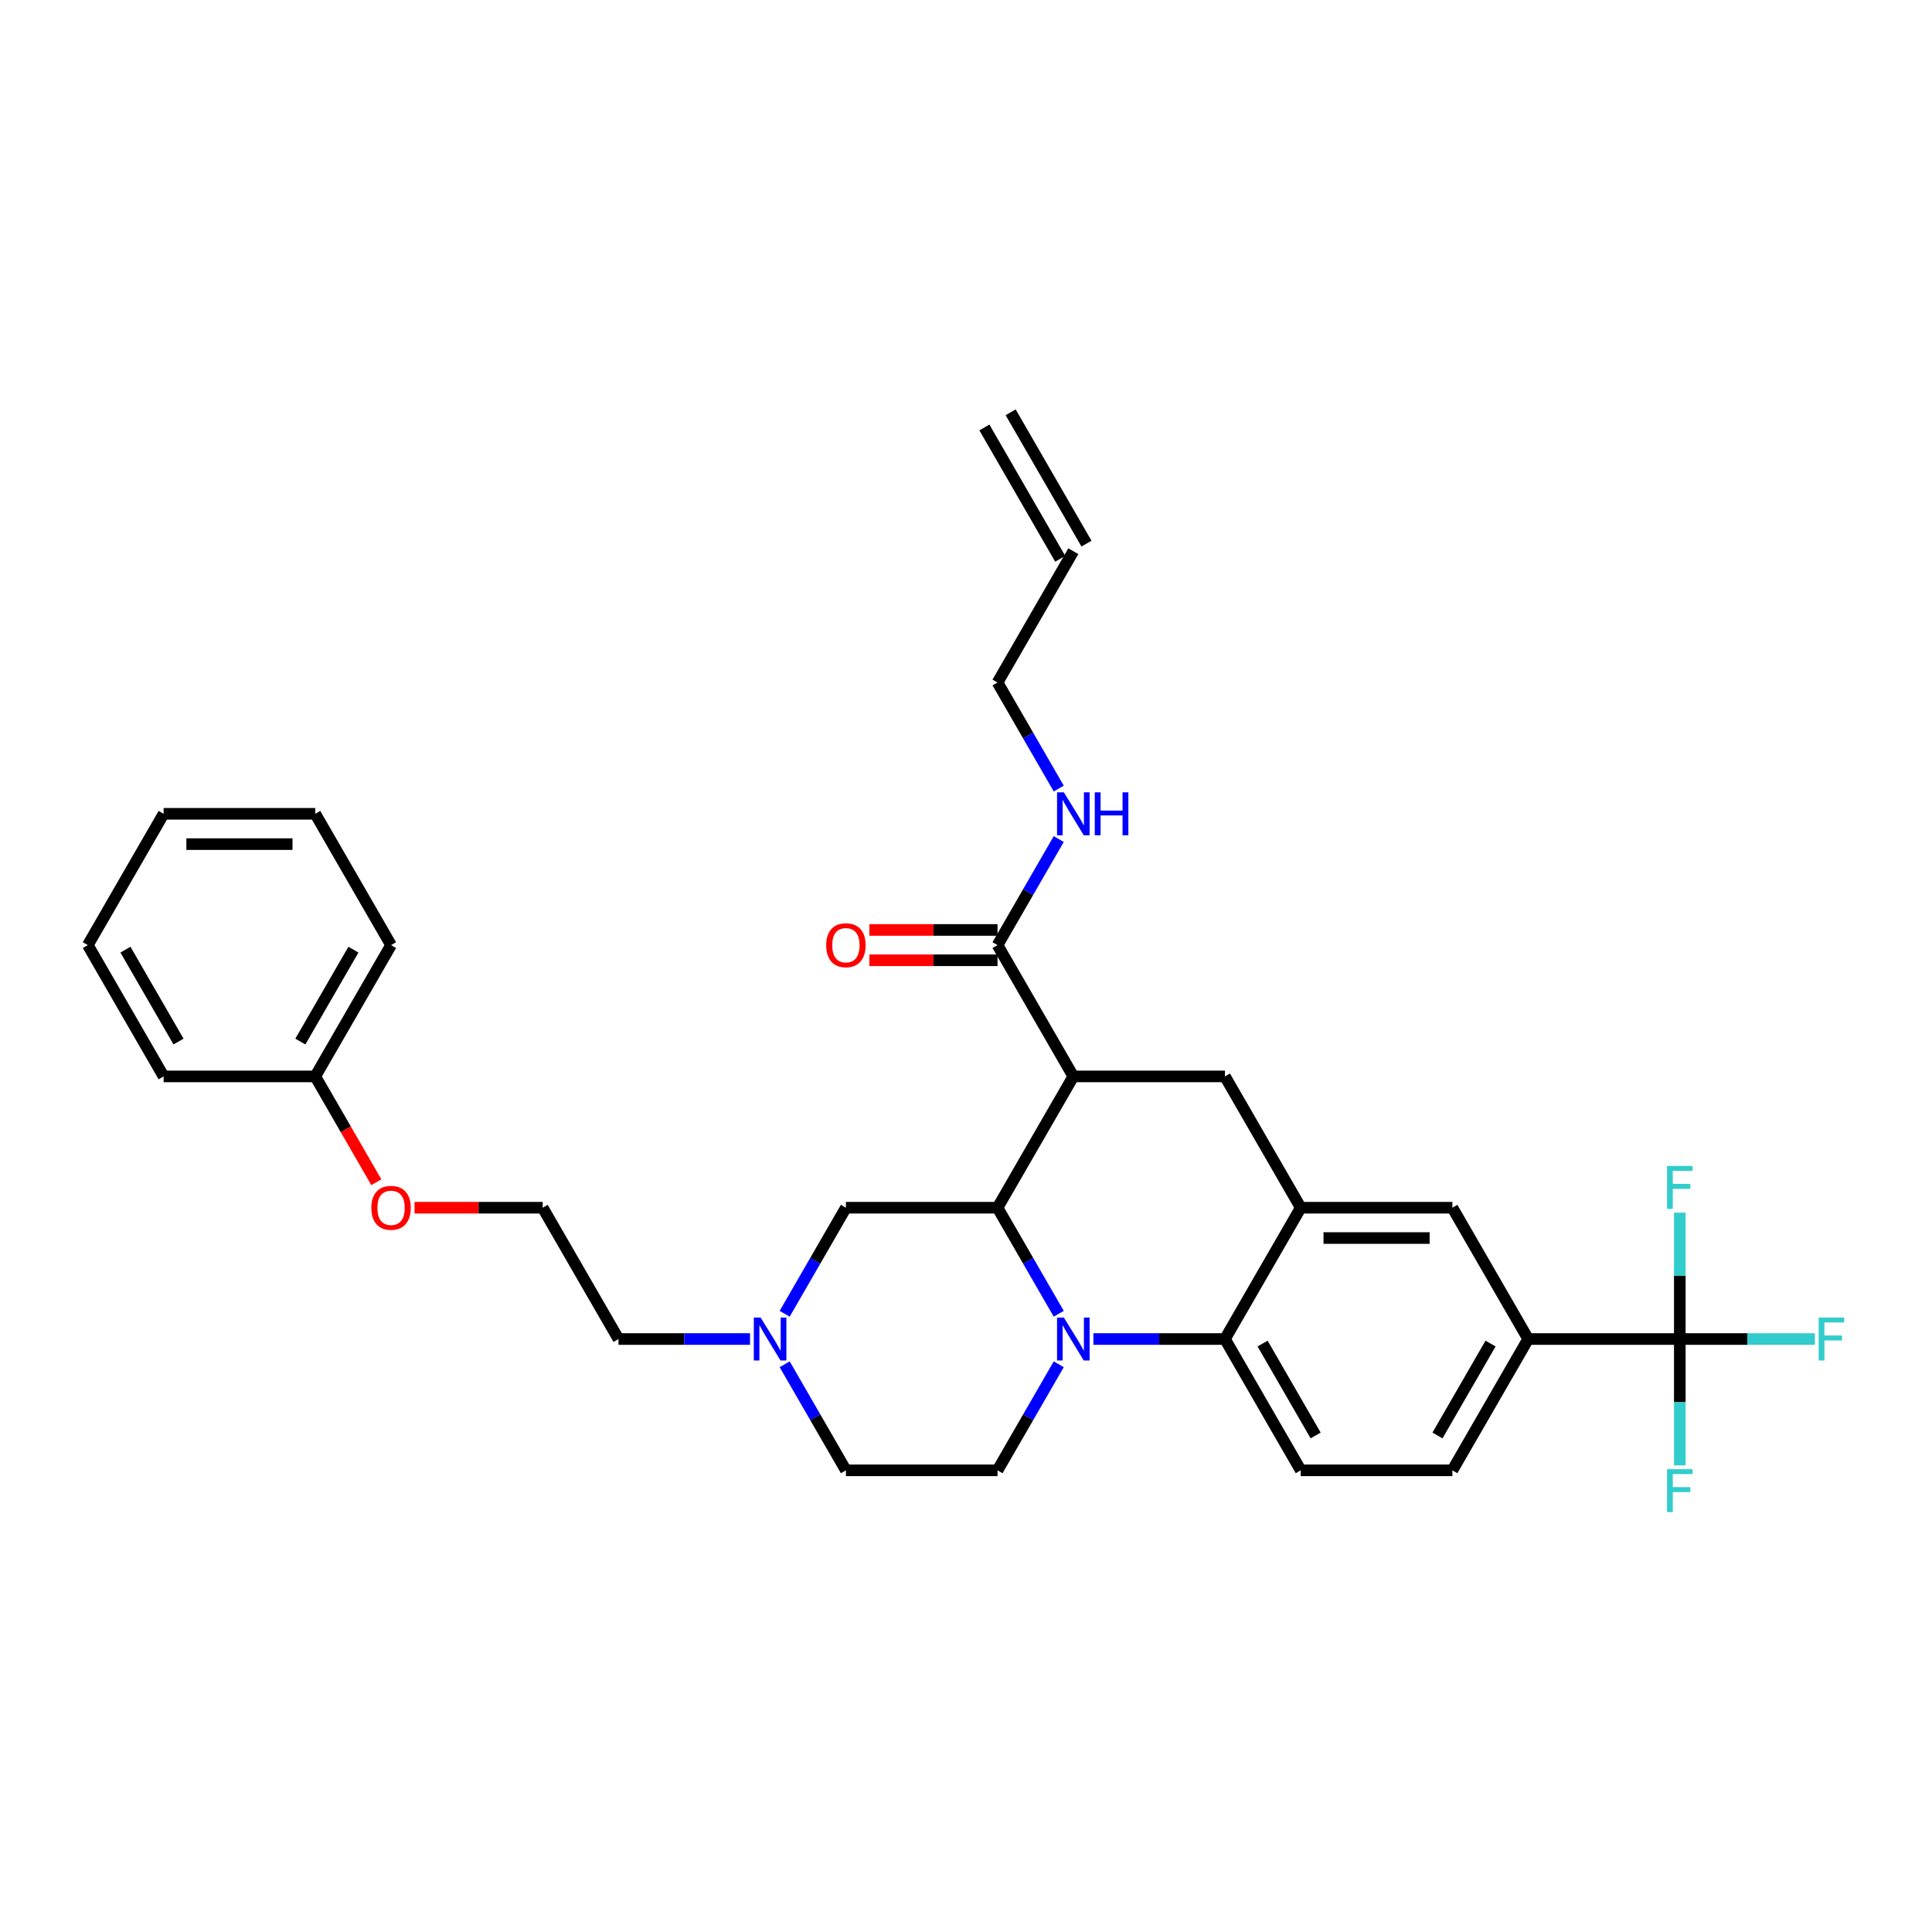 <?xml version='1.0' encoding='iso-8859-1'?>
<svg version='1.1' baseProfile='full'
              xmlns='http://www.w3.org/2000/svg'
                      xmlns:rdkit='http://www.rdkit.org/xml'
                      xmlns:xlink='http://www.w3.org/1999/xlink'
                  xml:space='preserve'
width='1000px' height='1000px' viewBox='0 0 1000 1000'>
<!-- END OF HEADER -->
<rect style='opacity:1.0;fill:#FFFFFF;stroke:none' width='1000' height='1000' x='0' y='0'> </rect>
<path class='bond-0' d='M 790.984,693.076 L 869.461,693.076' style='fill:none;fill-rule:evenodd;stroke:#000000;stroke-width:6px;stroke-linecap:butt;stroke-linejoin:miter;stroke-opacity:1' />
<path class='bond-1' d='M 790.984,693.076 L 751.746,761.038' style='fill:none;fill-rule:evenodd;stroke:#000000;stroke-width:6px;stroke-linecap:butt;stroke-linejoin:miter;stroke-opacity:1' />
<path class='bond-1' d='M 771.506,695.422 L 744.039,742.996' style='fill:none;fill-rule:evenodd;stroke:#000000;stroke-width:6px;stroke-linecap:butt;stroke-linejoin:miter;stroke-opacity:1' />
<path class='bond-2' d='M 790.984,693.076 L 751.746,625.113' style='fill:none;fill-rule:evenodd;stroke:#000000;stroke-width:6px;stroke-linecap:butt;stroke-linejoin:miter;stroke-opacity:1' />
<path class='bond-3' d='M 751.746,761.038 L 673.269,761.038' style='fill:none;fill-rule:evenodd;stroke:#000000;stroke-width:6px;stroke-linecap:butt;stroke-linejoin:miter;stroke-opacity:1' />
<path class='bond-4' d='M 673.269,761.038 L 634.031,693.076' style='fill:none;fill-rule:evenodd;stroke:#000000;stroke-width:6px;stroke-linecap:butt;stroke-linejoin:miter;stroke-opacity:1' />
<path class='bond-4' d='M 680.976,742.996 L 653.509,695.422' style='fill:none;fill-rule:evenodd;stroke:#000000;stroke-width:6px;stroke-linecap:butt;stroke-linejoin:miter;stroke-opacity:1' />
<path class='bond-5' d='M 634.031,693.076 L 673.269,625.113' style='fill:none;fill-rule:evenodd;stroke:#000000;stroke-width:6px;stroke-linecap:butt;stroke-linejoin:miter;stroke-opacity:1' />
<path class='bond-6' d='M 634.031,693.076 L 599.987,693.076' style='fill:none;fill-rule:evenodd;stroke:#000000;stroke-width:6px;stroke-linecap:butt;stroke-linejoin:miter;stroke-opacity:1' />
<path class='bond-6' d='M 599.987,693.076 L 565.944,693.076' style='fill:none;fill-rule:evenodd;stroke:#0000FF;stroke-width:6px;stroke-linecap:butt;stroke-linejoin:miter;stroke-opacity:1' />
<path class='bond-7' d='M 673.269,625.113 L 751.746,625.113' style='fill:none;fill-rule:evenodd;stroke:#000000;stroke-width:6px;stroke-linecap:butt;stroke-linejoin:miter;stroke-opacity:1' />
<path class='bond-7' d='M 685.04,640.808 L 739.974,640.808' style='fill:none;fill-rule:evenodd;stroke:#000000;stroke-width:6px;stroke-linecap:butt;stroke-linejoin:miter;stroke-opacity:1' />
<path class='bond-8' d='M 673.269,625.113 L 634.031,557.15' style='fill:none;fill-rule:evenodd;stroke:#000000;stroke-width:6px;stroke-linecap:butt;stroke-linejoin:miter;stroke-opacity:1' />
<path class='bond-9' d='M 634.031,557.15 L 555.554,557.15' style='fill:none;fill-rule:evenodd;stroke:#000000;stroke-width:6px;stroke-linecap:butt;stroke-linejoin:miter;stroke-opacity:1' />
<path class='bond-10' d='M 548.005,706.15 L 532.16,733.594' style='fill:none;fill-rule:evenodd;stroke:#0000FF;stroke-width:6px;stroke-linecap:butt;stroke-linejoin:miter;stroke-opacity:1' />
<path class='bond-10' d='M 532.16,733.594 L 516.315,761.038' style='fill:none;fill-rule:evenodd;stroke:#000000;stroke-width:6px;stroke-linecap:butt;stroke-linejoin:miter;stroke-opacity:1' />
<path class='bond-11' d='M 548.005,680.001 L 532.16,652.557' style='fill:none;fill-rule:evenodd;stroke:#0000FF;stroke-width:6px;stroke-linecap:butt;stroke-linejoin:miter;stroke-opacity:1' />
<path class='bond-11' d='M 532.16,652.557 L 516.315,625.113' style='fill:none;fill-rule:evenodd;stroke:#000000;stroke-width:6px;stroke-linecap:butt;stroke-linejoin:miter;stroke-opacity:1' />
<path class='bond-12' d='M 509.519,221.259 L 548.757,289.222' style='fill:none;fill-rule:evenodd;stroke:#000000;stroke-width:6px;stroke-linecap:butt;stroke-linejoin:miter;stroke-opacity:1' />
<path class='bond-12' d='M 523.112,213.411 L 562.35,281.374' style='fill:none;fill-rule:evenodd;stroke:#000000;stroke-width:6px;stroke-linecap:butt;stroke-linejoin:miter;stroke-opacity:1' />
<path class='bond-13' d='M 555.554,285.298 L 516.315,353.261' style='fill:none;fill-rule:evenodd;stroke:#000000;stroke-width:6px;stroke-linecap:butt;stroke-linejoin:miter;stroke-opacity:1' />
<path class='bond-14' d='M 516.315,353.261 L 532.16,380.705' style='fill:none;fill-rule:evenodd;stroke:#000000;stroke-width:6px;stroke-linecap:butt;stroke-linejoin:miter;stroke-opacity:1' />
<path class='bond-14' d='M 532.16,380.705 L 548.005,408.15' style='fill:none;fill-rule:evenodd;stroke:#0000FF;stroke-width:6px;stroke-linecap:butt;stroke-linejoin:miter;stroke-opacity:1' />
<path class='bond-15' d='M 516.315,625.113 L 555.554,557.15' style='fill:none;fill-rule:evenodd;stroke:#000000;stroke-width:6px;stroke-linecap:butt;stroke-linejoin:miter;stroke-opacity:1' />
<path class='bond-16' d='M 516.315,625.113 L 437.839,625.113' style='fill:none;fill-rule:evenodd;stroke:#000000;stroke-width:6px;stroke-linecap:butt;stroke-linejoin:miter;stroke-opacity:1' />
<path class='bond-17' d='M 555.554,557.15 L 516.315,489.187' style='fill:none;fill-rule:evenodd;stroke:#000000;stroke-width:6px;stroke-linecap:butt;stroke-linejoin:miter;stroke-opacity:1' />
<path class='bond-18' d='M 516.315,481.339 L 483.159,481.339' style='fill:none;fill-rule:evenodd;stroke:#000000;stroke-width:6px;stroke-linecap:butt;stroke-linejoin:miter;stroke-opacity:1' />
<path class='bond-18' d='M 483.159,481.339 L 450.002,481.339' style='fill:none;fill-rule:evenodd;stroke:#FF0000;stroke-width:6px;stroke-linecap:butt;stroke-linejoin:miter;stroke-opacity:1' />
<path class='bond-18' d='M 516.315,497.035 L 483.159,497.035' style='fill:none;fill-rule:evenodd;stroke:#000000;stroke-width:6px;stroke-linecap:butt;stroke-linejoin:miter;stroke-opacity:1' />
<path class='bond-18' d='M 483.159,497.035 L 450.002,497.035' style='fill:none;fill-rule:evenodd;stroke:#FF0000;stroke-width:6px;stroke-linecap:butt;stroke-linejoin:miter;stroke-opacity:1' />
<path class='bond-19' d='M 516.315,489.187 L 532.16,461.743' style='fill:none;fill-rule:evenodd;stroke:#000000;stroke-width:6px;stroke-linecap:butt;stroke-linejoin:miter;stroke-opacity:1' />
<path class='bond-19' d='M 532.16,461.743 L 548.005,434.298' style='fill:none;fill-rule:evenodd;stroke:#0000FF;stroke-width:6px;stroke-linecap:butt;stroke-linejoin:miter;stroke-opacity:1' />
<path class='bond-20' d='M 84.693,421.224 L 163.17,421.224' style='fill:none;fill-rule:evenodd;stroke:#000000;stroke-width:6px;stroke-linecap:butt;stroke-linejoin:miter;stroke-opacity:1' />
<path class='bond-20' d='M 96.465,436.919 L 151.398,436.919' style='fill:none;fill-rule:evenodd;stroke:#000000;stroke-width:6px;stroke-linecap:butt;stroke-linejoin:miter;stroke-opacity:1' />
<path class='bond-21' d='M 84.693,421.224 L 45.455,489.187' style='fill:none;fill-rule:evenodd;stroke:#000000;stroke-width:6px;stroke-linecap:butt;stroke-linejoin:miter;stroke-opacity:1' />
<path class='bond-22' d='M 163.17,421.224 L 202.408,489.187' style='fill:none;fill-rule:evenodd;stroke:#000000;stroke-width:6px;stroke-linecap:butt;stroke-linejoin:miter;stroke-opacity:1' />
<path class='bond-23' d='M 202.408,489.187 L 163.17,557.15' style='fill:none;fill-rule:evenodd;stroke:#000000;stroke-width:6px;stroke-linecap:butt;stroke-linejoin:miter;stroke-opacity:1' />
<path class='bond-23' d='M 182.93,491.534 L 155.463,539.108' style='fill:none;fill-rule:evenodd;stroke:#000000;stroke-width:6px;stroke-linecap:butt;stroke-linejoin:miter;stroke-opacity:1' />
<path class='bond-24' d='M 163.17,557.15 L 84.693,557.15' style='fill:none;fill-rule:evenodd;stroke:#000000;stroke-width:6px;stroke-linecap:butt;stroke-linejoin:miter;stroke-opacity:1' />
<path class='bond-25' d='M 163.17,557.15 L 178.978,584.531' style='fill:none;fill-rule:evenodd;stroke:#000000;stroke-width:6px;stroke-linecap:butt;stroke-linejoin:miter;stroke-opacity:1' />
<path class='bond-25' d='M 178.978,584.531 L 194.787,611.913' style='fill:none;fill-rule:evenodd;stroke:#FF0000;stroke-width:6px;stroke-linecap:butt;stroke-linejoin:miter;stroke-opacity:1' />
<path class='bond-26' d='M 84.693,557.15 L 45.455,489.187' style='fill:none;fill-rule:evenodd;stroke:#000000;stroke-width:6px;stroke-linecap:butt;stroke-linejoin:miter;stroke-opacity:1' />
<path class='bond-26' d='M 92.4,539.108 L 64.933,491.534' style='fill:none;fill-rule:evenodd;stroke:#000000;stroke-width:6px;stroke-linecap:butt;stroke-linejoin:miter;stroke-opacity:1' />
<path class='bond-27' d='M 869.461,693.076 L 904.414,693.076' style='fill:none;fill-rule:evenodd;stroke:#000000;stroke-width:6px;stroke-linecap:butt;stroke-linejoin:miter;stroke-opacity:1' />
<path class='bond-27' d='M 904.414,693.076 L 939.368,693.076' style='fill:none;fill-rule:evenodd;stroke:#33CCCC;stroke-width:6px;stroke-linecap:butt;stroke-linejoin:miter;stroke-opacity:1' />
<path class='bond-28' d='M 869.461,693.076 L 869.461,725.777' style='fill:none;fill-rule:evenodd;stroke:#000000;stroke-width:6px;stroke-linecap:butt;stroke-linejoin:miter;stroke-opacity:1' />
<path class='bond-28' d='M 869.461,725.777 L 869.461,758.478' style='fill:none;fill-rule:evenodd;stroke:#33CCCC;stroke-width:6px;stroke-linecap:butt;stroke-linejoin:miter;stroke-opacity:1' />
<path class='bond-29' d='M 869.461,693.076 L 869.461,660.374' style='fill:none;fill-rule:evenodd;stroke:#000000;stroke-width:6px;stroke-linecap:butt;stroke-linejoin:miter;stroke-opacity:1' />
<path class='bond-29' d='M 869.461,660.374 L 869.461,627.673' style='fill:none;fill-rule:evenodd;stroke:#33CCCC;stroke-width:6px;stroke-linecap:butt;stroke-linejoin:miter;stroke-opacity:1' />
<path class='bond-30' d='M 214.572,625.113 L 247.728,625.113' style='fill:none;fill-rule:evenodd;stroke:#FF0000;stroke-width:6px;stroke-linecap:butt;stroke-linejoin:miter;stroke-opacity:1' />
<path class='bond-30' d='M 247.728,625.113 L 280.885,625.113' style='fill:none;fill-rule:evenodd;stroke:#000000;stroke-width:6px;stroke-linecap:butt;stroke-linejoin:miter;stroke-opacity:1' />
<path class='bond-31' d='M 280.885,625.113 L 320.123,693.076' style='fill:none;fill-rule:evenodd;stroke:#000000;stroke-width:6px;stroke-linecap:butt;stroke-linejoin:miter;stroke-opacity:1' />
<path class='bond-32' d='M 320.123,693.076 L 354.167,693.076' style='fill:none;fill-rule:evenodd;stroke:#000000;stroke-width:6px;stroke-linecap:butt;stroke-linejoin:miter;stroke-opacity:1' />
<path class='bond-32' d='M 354.167,693.076 L 388.21,693.076' style='fill:none;fill-rule:evenodd;stroke:#0000FF;stroke-width:6px;stroke-linecap:butt;stroke-linejoin:miter;stroke-opacity:1' />
<path class='bond-33' d='M 406.149,680.001 L 421.994,652.557' style='fill:none;fill-rule:evenodd;stroke:#0000FF;stroke-width:6px;stroke-linecap:butt;stroke-linejoin:miter;stroke-opacity:1' />
<path class='bond-33' d='M 421.994,652.557 L 437.839,625.113' style='fill:none;fill-rule:evenodd;stroke:#000000;stroke-width:6px;stroke-linecap:butt;stroke-linejoin:miter;stroke-opacity:1' />
<path class='bond-34' d='M 406.149,706.15 L 421.994,733.594' style='fill:none;fill-rule:evenodd;stroke:#0000FF;stroke-width:6px;stroke-linecap:butt;stroke-linejoin:miter;stroke-opacity:1' />
<path class='bond-34' d='M 421.994,733.594 L 437.839,761.038' style='fill:none;fill-rule:evenodd;stroke:#000000;stroke-width:6px;stroke-linecap:butt;stroke-linejoin:miter;stroke-opacity:1' />
<path class='bond-35' d='M 516.315,761.038 L 437.839,761.038' style='fill:none;fill-rule:evenodd;stroke:#000000;stroke-width:6px;stroke-linecap:butt;stroke-linejoin:miter;stroke-opacity:1' />
<path  class='atom-7' d='M 550.641 681.963
L 557.924 693.735
Q 558.646 694.896, 559.807 696.999
Q 560.969 699.103, 561.031 699.228
L 561.031 681.963
L 563.982 681.963
L 563.982 704.188
L 560.937 704.188
L 553.121 691.318
Q 552.211 689.811, 551.238 688.084
Q 550.296 686.358, 550.013 685.824
L 550.013 704.188
L 547.125 704.188
L 547.125 681.963
L 550.641 681.963
' fill='#0000FF'/>
<path  class='atom-14' d='M 427.637 489.25
Q 427.637 483.913, 430.273 480.931
Q 432.91 477.949, 437.839 477.949
Q 442.767 477.949, 445.404 480.931
Q 448.041 483.913, 448.041 489.25
Q 448.041 494.649, 445.372 497.725
Q 442.704 500.77, 437.839 500.77
Q 432.942 500.77, 430.273 497.725
Q 427.637 494.68, 427.637 489.25
M 437.839 498.259
Q 441.229 498.259, 443.049 495.999
Q 444.901 493.707, 444.901 489.25
Q 444.901 484.886, 443.049 482.689
Q 441.229 480.46, 437.839 480.46
Q 434.448 480.46, 432.596 482.658
Q 430.776 484.855, 430.776 489.25
Q 430.776 493.739, 432.596 495.999
Q 434.448 498.259, 437.839 498.259
' fill='#FF0000'/>
<path  class='atom-15' d='M 550.641 410.112
L 557.924 421.883
Q 558.646 423.045, 559.807 425.148
Q 560.969 427.251, 561.031 427.377
L 561.031 410.112
L 563.982 410.112
L 563.982 432.336
L 560.937 432.336
L 553.121 419.466
Q 552.211 417.959, 551.238 416.233
Q 550.296 414.506, 550.013 413.973
L 550.013 432.336
L 547.125 432.336
L 547.125 410.112
L 550.641 410.112
' fill='#0000FF'/>
<path  class='atom-15' d='M 566.65 410.112
L 569.664 410.112
L 569.664 419.56
L 581.027 419.56
L 581.027 410.112
L 584.041 410.112
L 584.041 432.336
L 581.027 432.336
L 581.027 422.072
L 569.664 422.072
L 569.664 432.336
L 566.65 432.336
L 566.65 410.112
' fill='#0000FF'/>
<path  class='atom-22' d='M 941.33 681.963
L 954.545 681.963
L 954.545 684.506
L 944.312 684.506
L 944.312 691.255
L 953.415 691.255
L 953.415 693.829
L 944.312 693.829
L 944.312 704.188
L 941.33 704.188
L 941.33 681.963
' fill='#33CCCC'/>
<path  class='atom-23' d='M 862.853 760.44
L 876.069 760.44
L 876.069 762.983
L 865.835 762.983
L 865.835 769.732
L 874.939 769.732
L 874.939 772.306
L 865.835 772.306
L 865.835 782.665
L 862.853 782.665
L 862.853 760.44
' fill='#33CCCC'/>
<path  class='atom-24' d='M 862.853 603.486
L 876.069 603.486
L 876.069 606.029
L 865.835 606.029
L 865.835 612.778
L 874.939 612.778
L 874.939 615.352
L 865.835 615.352
L 865.835 625.711
L 862.853 625.711
L 862.853 603.486
' fill='#33CCCC'/>
<path  class='atom-26' d='M 192.206 625.175
Q 192.206 619.839, 194.843 616.857
Q 197.48 613.875, 202.408 613.875
Q 207.336 613.875, 209.973 616.857
Q 212.61 619.839, 212.61 625.175
Q 212.61 630.575, 209.942 633.651
Q 207.274 636.696, 202.408 636.696
Q 197.511 636.696, 194.843 633.651
Q 192.206 630.606, 192.206 625.175
M 202.408 634.185
Q 205.798 634.185, 207.619 631.924
Q 209.471 629.633, 209.471 625.175
Q 209.471 620.812, 207.619 618.615
Q 205.798 616.386, 202.408 616.386
Q 199.018 616.386, 197.166 618.583
Q 195.345 620.781, 195.345 625.175
Q 195.345 629.664, 197.166 631.924
Q 199.018 634.185, 202.408 634.185
' fill='#FF0000'/>
<path  class='atom-29' d='M 393.687 681.963
L 400.97 693.735
Q 401.692 694.896, 402.854 696.999
Q 404.015 699.103, 404.078 699.228
L 404.078 681.963
L 407.029 681.963
L 407.029 704.188
L 403.984 704.188
L 396.167 691.318
Q 395.257 689.811, 394.284 688.084
Q 393.342 686.358, 393.06 685.824
L 393.06 704.188
L 390.172 704.188
L 390.172 681.963
L 393.687 681.963
' fill='#0000FF'/>
</svg>
